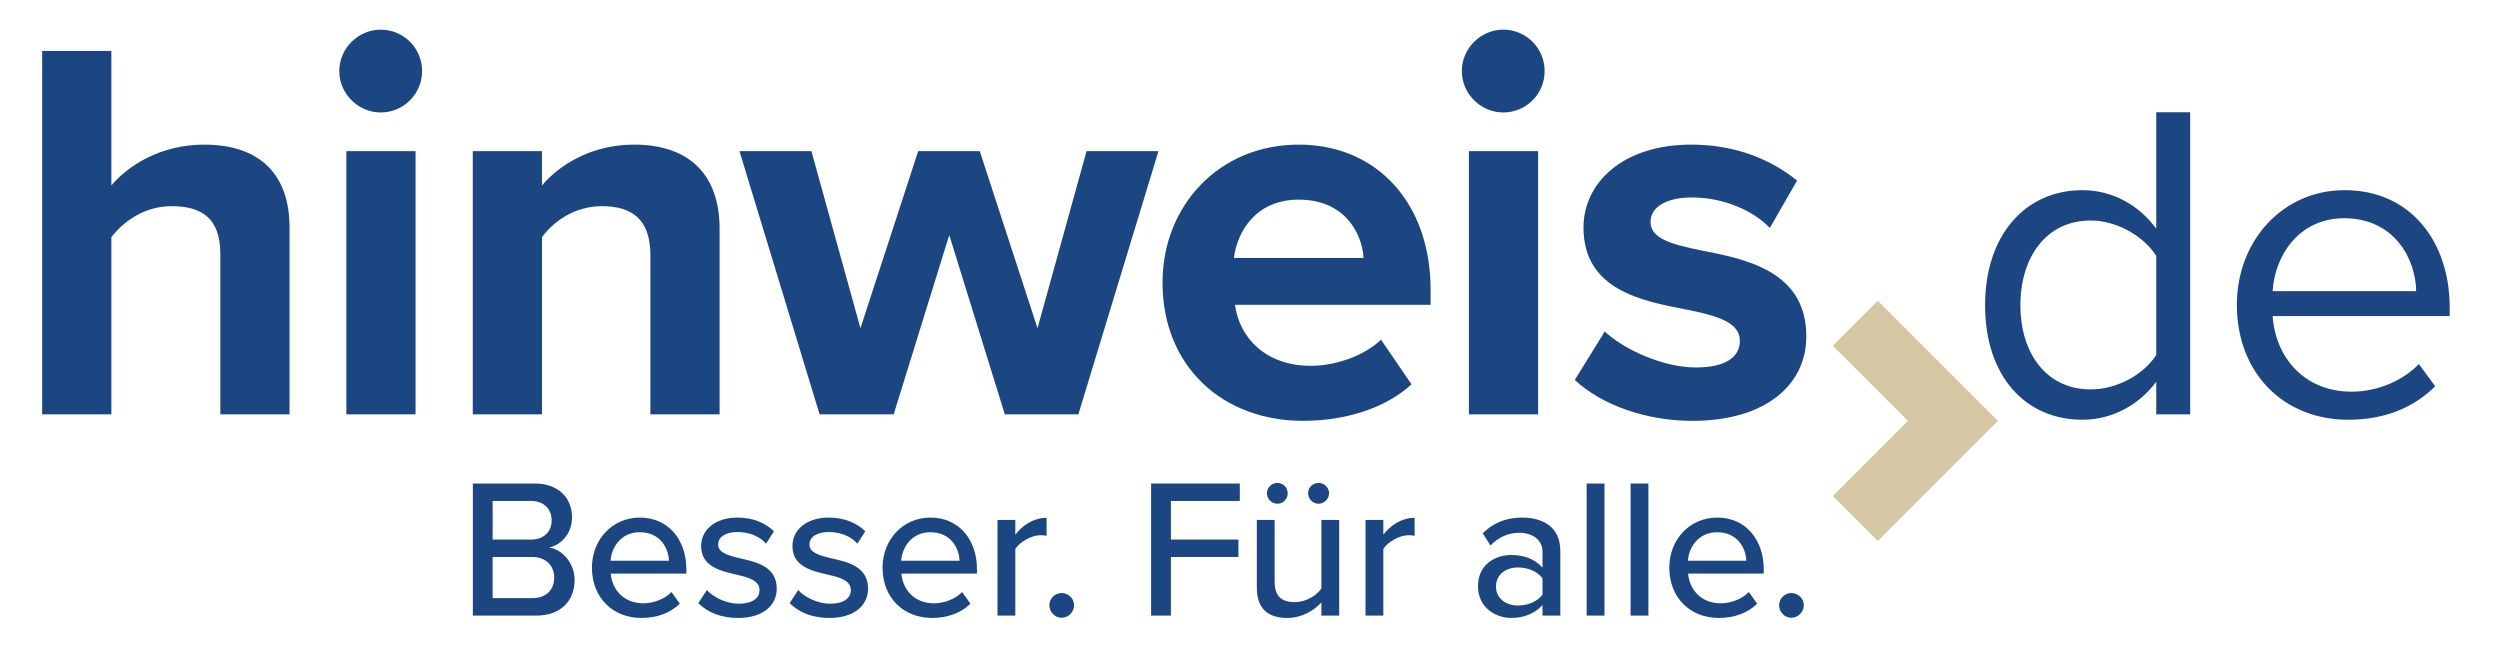 <svg xmlns="http://www.w3.org/2000/svg" xmlns:xlink="http://www.w3.org/1999/xlink" xmlns:serif="http://www.serif.com/" width="100%" height="100%" viewBox="0 0 500 132" xml:space="preserve" style="fill-rule:evenodd;clip-rule:evenodd;stroke-linejoin:round;stroke-miterlimit:2;">    <g transform="matrix(1,0,0,1,-0.323,-0.227)">        <g>            <g transform="matrix(1.161,0,0,1.161,-40.716,-39.086)">                <path d="M73.304,105.233L73.304,77.638C73.304,71.349 70.019,69.378 64.857,69.378C60.258,69.378 56.597,72.006 54.533,74.728L54.533,105.231L42.613,105.231L42.613,42.63L54.533,42.63L54.533,65.813C57.442,62.34 63.074,58.774 70.489,58.774C80.438,58.774 85.224,64.217 85.224,73.04L85.224,105.233L73.304,105.233Z" style="fill:rgb(28,70,129);fill-rule:nonzero;"></path>                <path d="M93.795,46.102C93.795,42.16 97.08,38.969 100.928,38.969C104.87,38.969 108.061,42.16 108.061,46.102C108.061,50.044 104.87,53.235 100.928,53.235C97.08,53.235 93.795,50.044 93.795,46.102ZM95.016,105.232L95.016,59.899L106.936,59.899L106.936,105.232L95.016,105.232Z" style="fill:rgb(28,70,129);fill-rule:nonzero;"></path>                <path d="M147.388,105.232L147.388,77.826C147.388,71.537 144.103,69.379 139.035,69.379C134.342,69.379 130.681,72.007 128.711,74.729L128.711,105.232L116.791,105.232L116.791,59.899L128.711,59.899L128.711,65.812C131.62,62.339 137.158,58.773 144.573,58.773C154.522,58.773 159.308,64.404 159.308,73.227L159.308,105.232L147.388,105.232Z" style="fill:rgb(28,70,129);fill-rule:nonzero;"></path>                <path d="M208.445,105.232L198.871,74.353L189.298,105.232L176.533,105.232L162.736,59.899L175.125,59.899L183.572,90.402L193.521,59.899L204.126,59.899L214.075,90.402L222.522,59.899L234.911,59.899L221.114,105.232L208.445,105.232Z" style="fill:rgb(28,70,129);fill-rule:nonzero;"></path>                <path d="M259.076,58.773C272.591,58.773 281.789,68.909 281.789,83.739L281.789,86.367L248.094,86.367C248.845,92.092 253.444,96.879 261.14,96.879C265.363,96.879 270.338,95.19 273.247,92.374L278.503,100.07C273.904,104.294 266.865,106.359 259.825,106.359C246.028,106.359 235.61,97.067 235.61,82.519C235.612,69.379 245.279,58.773 259.076,58.773ZM247.907,78.295L270.245,78.295C269.963,73.978 266.96,68.253 259.076,68.253C251.661,68.253 248.47,73.79 247.907,78.295Z" style="fill:rgb(28,70,129);fill-rule:nonzero;"></path>                <path d="M287.17,46.102C287.17,42.16 290.455,38.969 294.303,38.969C298.245,38.969 301.436,42.16 301.436,46.102C301.436,50.044 298.245,53.235 294.303,53.235C290.455,53.235 287.17,50.044 287.17,46.102ZM288.39,105.232L288.39,59.899L300.31,59.899L300.31,105.232L288.39,105.232Z" style="fill:rgb(28,70,129);fill-rule:nonzero;"></path>                <path d="M311.789,90.966C315.074,94.063 321.831,97.16 327.463,97.16C332.625,97.16 335.066,95.377 335.066,92.561C335.066,89.37 331.124,88.244 325.962,87.211C318.171,85.71 308.129,83.832 308.129,73.039C308.129,65.436 314.793,58.773 326.712,58.773C334.408,58.773 340.509,61.401 344.92,64.967L340.227,73.133C337.505,70.223 332.343,67.877 326.806,67.877C322.489,67.877 319.673,69.473 319.673,72.101C319.673,74.916 323.239,75.949 328.308,76.981C336.098,78.483 346.516,80.547 346.516,91.811C346.516,100.164 339.476,106.359 326.9,106.359C319.016,106.359 311.414,103.731 306.627,99.319L311.789,90.966Z" style="fill:rgb(28,70,129);fill-rule:nonzero;"></path>                <path d="M406.795,105.232L406.795,99.616C403.987,103.438 399.384,106.168 394.081,106.168C384.252,106.168 377.31,98.68 377.31,86.433C377.31,74.421 384.174,66.621 394.081,66.621C399.151,66.621 403.753,69.117 406.795,73.251L406.795,53.204L412.645,53.204L412.645,105.232L406.795,105.232ZM406.795,77.931C404.689,74.655 400.165,71.847 395.484,71.847C387.918,71.847 383.394,78.087 383.394,86.433C383.394,94.779 387.918,100.942 395.484,100.942C400.164,100.942 404.689,98.29 406.795,95.014L406.795,77.931Z" style="fill:rgb(28,70,129);fill-rule:nonzero;"></path>                <path d="M439.247,66.621C450.635,66.621 457.344,75.513 457.344,86.824L457.344,88.306L426.845,88.306C427.313,95.404 432.305,101.333 440.417,101.333C444.707,101.333 449.075,99.617 452.04,96.575L454.848,100.397C451.104,104.141 446.034,106.169 439.871,106.169C428.717,106.169 420.682,98.135 420.682,86.357C420.683,75.435 428.483,66.621 439.247,66.621ZM426.845,84.015L451.572,84.015C451.494,78.399 447.75,71.456 439.17,71.456C431.135,71.457 427.157,78.243 426.845,84.015Z" style="fill:rgb(28,70,129);fill-rule:nonzero;"></path>            </g>            <g transform="matrix(1.161,0,0,1.161,-40.716,-39.086)">                <path d="M358.831,85.664L351.078,93.416L364.027,106.365L351.078,119.313L358.831,127.065L379.531,106.365L358.831,85.664Z" style="fill:rgb(213,199,163);fill-rule:nonzero;"></path>            </g>            <g transform="matrix(1.161,0,0,1.161,-40.716,-39.086)">                <path d="M116.803,139.905L116.803,117.157L127.478,117.157C131.536,117.157 133.889,119.647 133.889,122.955C133.889,125.82 132.014,127.729 129.933,128.173C132.354,128.548 134.332,131.004 134.332,133.766C134.332,137.347 131.945,139.905 127.75,139.905L116.803,139.905ZM120.214,126.809L126.83,126.809C129.115,126.809 130.377,125.377 130.377,123.501C130.377,121.626 129.115,120.159 126.83,120.159L120.214,120.159L120.214,126.809ZM120.213,136.903L127,136.903C129.387,136.903 130.819,135.539 130.819,133.322C130.819,131.447 129.523,129.809 127,129.809L120.213,129.809L120.213,136.903Z" style="fill:rgb(28,70,129);fill-rule:nonzero;"></path>                <path d="M145.569,123.023C150.514,123.023 153.583,126.877 153.583,131.924L153.583,132.674L140.556,132.674C140.795,135.47 142.841,137.79 146.149,137.79C147.888,137.79 149.798,137.108 151.026,135.846L152.458,137.858C150.821,139.461 148.502,140.314 145.842,140.314C140.931,140.314 137.316,136.835 137.316,131.652C137.315,126.877 140.76,123.023 145.569,123.023ZM140.521,130.458L150.582,130.458C150.514,128.275 149.047,125.547 145.569,125.547C142.261,125.547 140.692,128.207 140.521,130.458Z" style="fill:rgb(28,70,129);fill-rule:nonzero;"></path>                <path d="M157.116,135.505C158.241,136.733 160.424,137.858 162.64,137.858C164.959,137.858 166.187,136.903 166.187,135.505C166.187,133.868 164.312,133.322 162.197,132.845C159.401,132.197 156.127,131.447 156.127,127.9C156.127,125.274 158.378,123.023 162.402,123.023C165.233,123.023 167.279,124.046 168.677,125.377L167.313,127.525C166.358,126.365 164.517,125.513 162.436,125.513C160.356,125.513 159.06,126.331 159.06,127.661C159.06,129.094 160.833,129.571 162.879,130.048C165.744,130.696 169.154,131.481 169.154,135.266C169.154,138.097 166.835,140.313 162.504,140.313C159.742,140.313 157.32,139.46 155.649,137.755L157.116,135.505Z" style="fill:rgb(28,70,129);fill-rule:nonzero;"></path>                <path d="M172.847,135.505C173.972,136.733 176.155,137.858 178.371,137.858C180.69,137.858 181.918,136.903 181.918,135.505C181.918,133.868 180.043,133.322 177.928,132.845C175.132,132.197 171.858,131.447 171.858,127.9C171.858,125.274 174.109,123.023 178.133,123.023C180.964,123.023 183.01,124.046 184.408,125.377L183.044,127.525C182.089,126.365 180.248,125.513 178.167,125.513C176.087,125.513 174.791,126.331 174.791,127.661C174.791,129.094 176.564,129.571 178.61,130.048C181.475,130.696 184.885,131.481 184.885,135.266C184.885,138.097 182.566,140.313 178.235,140.313C175.473,140.313 173.051,139.46 171.38,137.755L172.847,135.505Z" style="fill:rgb(28,70,129);fill-rule:nonzero;"></path>                <path d="M195.634,123.023C200.579,123.023 203.648,126.877 203.648,131.924L203.648,132.674L190.621,132.674C190.859,135.47 192.906,137.79 196.214,137.79C197.953,137.79 199.863,137.108 201.091,135.846L202.523,137.858C200.886,139.461 198.567,140.314 195.907,140.314C190.996,140.314 187.381,136.835 187.381,131.652C187.38,126.877 190.825,123.023 195.634,123.023ZM190.586,130.458L200.647,130.458C200.579,128.275 199.112,125.547 195.634,125.547C192.326,125.547 190.757,128.207 190.586,130.458Z" style="fill:rgb(28,70,129);fill-rule:nonzero;"></path>                <path d="M207.184,139.904L207.184,123.432L210.253,123.432L210.253,125.956C211.515,124.319 213.459,123.057 215.641,123.057L215.641,126.161C215.334,126.093 214.993,126.058 214.584,126.058C213.049,126.058 210.969,127.218 210.253,128.445L210.253,139.904L207.184,139.904Z" style="fill:rgb(28,70,129);fill-rule:nonzero;"></path>                <path d="M218.23,136.017C219.389,136.017 220.378,136.972 220.378,138.131C220.378,139.29 219.389,140.279 218.23,140.279C217.07,140.279 216.115,139.29 216.115,138.131C216.115,136.972 217.071,136.017 218.23,136.017Z" style="fill:rgb(28,70,129);fill-rule:nonzero;"></path>                <path d="M233.644,139.904L233.644,117.157L248.922,117.157L248.922,120.158L237.054,120.158L237.054,126.808L248.683,126.808L248.683,129.809L237.054,129.809L237.054,139.904L233.644,139.904Z" style="fill:rgb(28,70,129);fill-rule:nonzero;"></path>                <path d="M262.973,139.904L262.973,137.653C261.711,139.017 259.631,140.313 257.107,140.313C253.594,140.313 251.855,138.54 251.855,135.061L251.855,123.432L254.924,123.432L254.924,134.038C254.924,136.766 256.288,137.585 258.403,137.585C260.313,137.585 262.052,136.494 262.973,135.266L262.973,123.432L266.042,123.432L266.042,139.904L262.973,139.904ZM253.594,118.829C253.594,117.84 254.412,117.056 255.402,117.056C256.391,117.056 257.175,117.84 257.175,118.829C257.175,119.818 256.391,120.636 255.402,120.636C254.413,120.636 253.594,119.818 253.594,118.829ZM260.687,118.829C260.687,117.84 261.506,117.056 262.495,117.056C263.45,117.056 264.303,117.84 264.303,118.829C264.303,119.818 263.45,120.636 262.495,120.636C261.506,120.636 260.687,119.818 260.687,118.829Z" style="fill:rgb(28,70,129);fill-rule:nonzero;"></path>                <path d="M270.58,139.904L270.58,123.432L273.649,123.432L273.649,125.956C274.911,124.319 276.855,123.057 279.037,123.057L279.037,126.161C278.73,126.093 278.389,126.058 277.98,126.058C276.445,126.058 274.365,127.218 273.649,128.445L273.649,139.904L270.58,139.904Z" style="fill:rgb(28,70,129);fill-rule:nonzero;"></path>                <path d="M301.068,139.905L301.068,138.096C299.772,139.529 297.897,140.313 295.68,140.313C292.951,140.313 289.951,138.472 289.951,134.856C289.951,131.105 292.918,129.468 295.68,129.468C297.897,129.468 299.806,130.184 301.068,131.651L301.068,128.922C301.068,126.876 299.397,125.648 297.044,125.648C295.168,125.648 293.565,126.364 292.099,127.831L290.769,125.717C292.611,123.909 294.862,123.023 297.521,123.023C301.102,123.023 304.137,124.592 304.137,128.787L304.137,139.905L301.068,139.905ZM301.068,133.493C300.147,132.265 298.545,131.618 296.839,131.618C294.622,131.618 293.053,132.948 293.053,134.892C293.053,136.836 294.622,138.166 296.839,138.166C298.544,138.166 300.147,137.518 301.068,136.291L301.068,133.493Z" style="fill:rgb(28,70,129);fill-rule:nonzero;"></path>                <rect x="308.676" y="117.157" width="3.069" height="22.747" style="fill:rgb(28,70,129);fill-rule:nonzero;"></rect>                <rect x="316.243" y="117.157" width="3.069" height="22.747" style="fill:rgb(28,70,129);fill-rule:nonzero;"></rect>                <path d="M331.163,123.023C336.108,123.023 339.177,126.877 339.177,131.924L339.177,132.674L326.15,132.674C326.389,135.47 328.435,137.79 331.743,137.79C333.482,137.79 335.392,137.108 336.62,135.846L338.052,137.858C336.415,139.461 334.096,140.314 331.436,140.314C326.525,140.314 322.91,136.835 322.91,131.652C322.909,126.877 326.354,123.023 331.163,123.023ZM326.115,130.458L336.176,130.458C336.108,128.275 334.641,125.547 331.163,125.547C327.854,125.547 326.286,128.207 326.115,130.458Z" style="fill:rgb(28,70,129);fill-rule:nonzero;"></path>                <path d="M343.937,136.017C345.096,136.017 346.085,136.972 346.085,138.131C346.085,139.29 345.096,140.279 343.937,140.279C342.777,140.279 341.822,139.29 341.822,138.131C341.822,136.972 342.778,136.017 343.937,136.017Z" style="fill:rgb(28,70,129);fill-rule:nonzero;"></path>            </g>            <g transform="matrix(1,0,0,1,-147.904,-124.177)">                <rect x="148.227" y="124.403" width="8.77" height="7.902" style="fill:rgb(219,18,18);fill-opacity:0;"></rect>            </g>            <g transform="matrix(1,0,0,1,342.856,-0.372)">                <rect x="148.227" y="124.403" width="8.77" height="7.902" style="fill:rgb(219,18,18);fill-opacity:0;"></rect>            </g>        </g>    </g></svg>